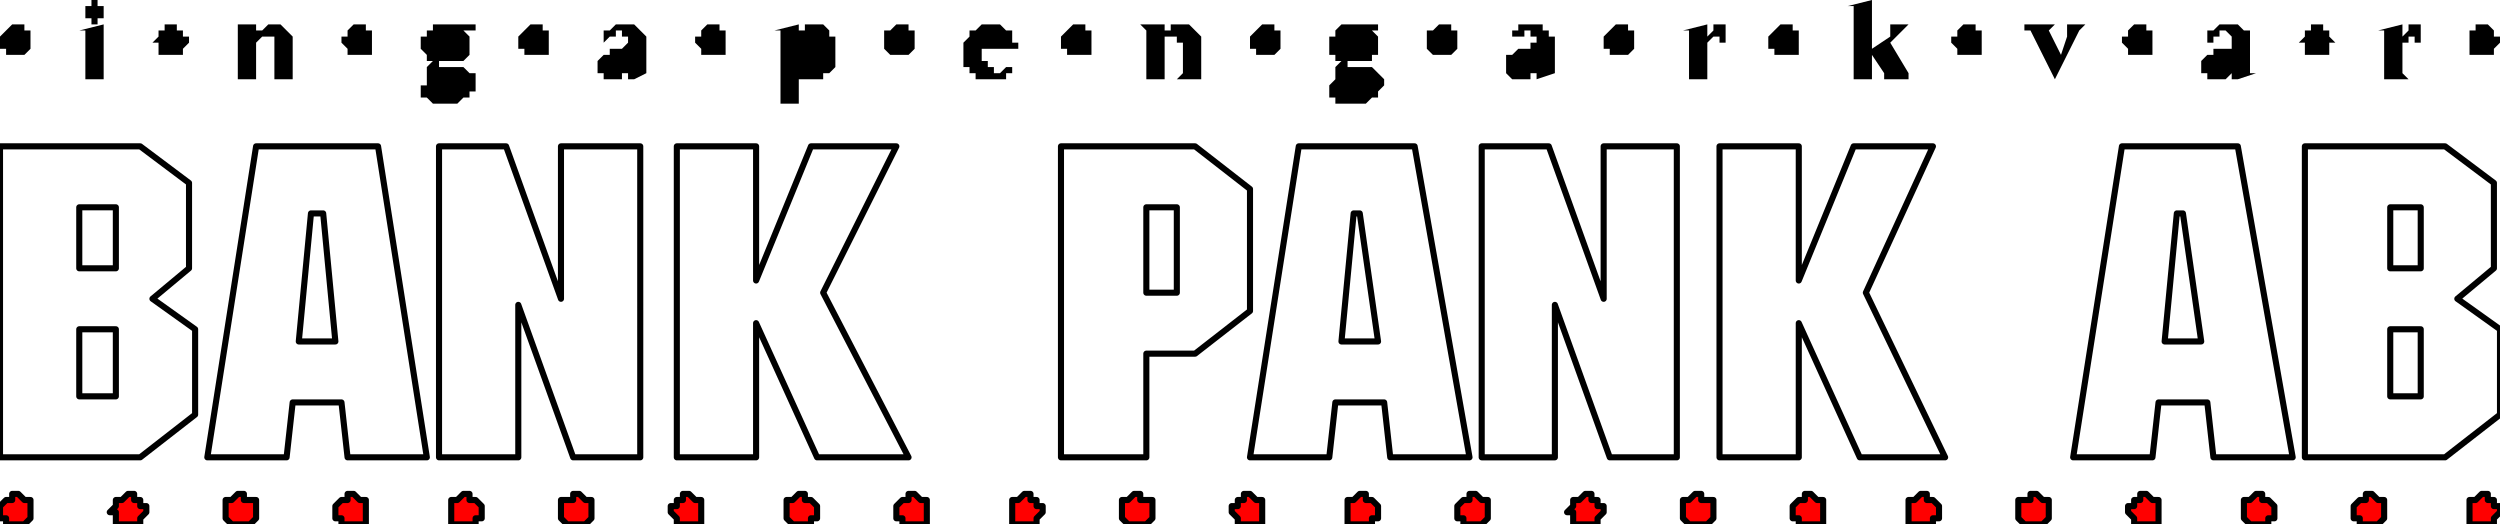 <svg xmlns="http://www.w3.org/2000/svg" width="262.4" height="55.04" fill-rule="evenodd" stroke-linecap="round" preserveAspectRatio="none" viewBox="0 0 410 86"><style>.pen1{stroke:#000;stroke-width:1;stroke-linejoin:round}.brush1{fill:#000}.pen2{stroke:none}.brush2{fill:red}</style><path fill="none" d="M31 44V30l-8-6H0v51h23l9-7V54l-7-5 6-5" class="pen1"/><path fill="none" d="M19 34v10h-6V34h6m0 20v11h-6V54h6m43-30H42l-8 51h13l1-9h8l1 9h13l-8-51" class="pen1"/><path fill="none" d="M55 56h-6l2-21h2l2 21m50-32H92v25l-9-25H72v51h13V50l9 25h11V24m19 0h-13v51h13V53l10 22h15l-14-27 12-24h-14l-9 22V24m81 7-9-7h-22v51h14V58h8l9-7V31" class="pen1"/><path fill="none" d="M193 34v14h-5V34h5m39-10h-19l-8 51h13l1-9h8l1 9h13l-9-51" class="pen1"/><path fill="none" d="M226 56h-6l2-21h1l3 21m49-32h-12v25l-9-25h-11v51h12V50l9 25h11V24m20 0h-13v51h13V53l10 22h14l-13-27 11-24h-13l-9 22V24m72 0h-19l-8 51h13l1-9h8l1 9h13l-9-51" class="pen1"/><path fill="none" d="M361 56h-6l2-21h1l3 21m48-12V30l-8-6h-23v51h23l9-7V54l-7-5 6-5" class="pen1"/><path fill="none" d="M397 34v10h-5V34h5m0 20v11h-5V54h5" class="pen1"/><path d="M0 7v1h1v1h3l1-1V5H4V4H2L1 5 0 6v1zm17 5V4l-4 1h1v8h-1 4v-1zM14 2v1h1v1h1V3h1V1h-1V0h-1v1h-1v1zm11 5h1v2h4V8l1-1V6h-1V5h-1V4h-2v1h-1v1l-1 1zm23 5V6l-1-1-1-1h-2l-1 1h-1V4h-3v9h4-1V7l1-1h2v7h-1 4v-1zm8-5 1 1v1h4V5h-1V4h-2l-1 1v1h-1v1zm15 3-1 1v2h1-1v1h-1v2h1l1 1h4l1-1h1v-1h1v-3h-1l-1-1h-4v-1h4l1-1V6l-1-1h2V4h-7v1h-1v1h-1v2l1 1v1h1z" class="pen2 brush1"/><path d="m71 14 1-1v1h4v1h-1l-1 1h-2v-1h-1v-1zm3-7v2h-2V6l1-1h1v2zm11 0v1h1v1h4V5h-1V4h-2l-1 1-1 1v1zm14 0 1-1h1V5h1v1h1v1l-1 1h-2v1h-1l-1 1v2h1v1h3v-1h1v1h1l2-1V6l-1-1-1-1h-3l-1 1h-1v2z" class="pen2 brush1"/><path d="M102 9h1v2h-2V9h1zm12-2 1 1v1h4V5h-1V4h-2l-1 1v1h-1v1zm14-1v11h-1 5-1v-4h4v-1h1l1-1V6h-1V5l-1-1h-3v1h-1V4l-4 1h1v1z" class="pen2 brush1"/><path d="M131 6h2l1 1v4h-1v1h-2V6zm14 1v1l1 1h3l1-1V5h-1V4h-2l-1 1h-1v2zm16 1h6V7h-1V5h-1l-1-1h-3l-1 1h-1v1l-1 1v4h1v1h1v1h5v-1h1v-2 1h-1l-1 1h-1v-1h-1v-1h-1V8z" class="pen2 brush1"/><path d="M161 7V6h1V5h1v2h-2zm13 0v1h1v1h4V5h-1V4h-2l-1 1-1 1v1zm23 5V6l-1-1-1-1h-3v1h-1V4h-4l1 1v8h-1 5-1V6h2v1h1v5l-1 1h4v-1zm8-5v1h1v1h3l1-1V5h-1V4h-2l-1 1-1 1v1zm15 3-1 1v2l-1 1v2h1v1h5l1-1h1v-1l1-1v-1l-1-1-1-1h-4v-1h4V9h1V6l-1-1h1V4h-6l-1 1v1h-1v3h1v1h1z" class="pen2 brush1"/><path d="M220 14v-1l1 1h3v1l-1 1h-2v-1h-1v-1zm3-7v2h-2V5h2v2zm11 0v1l1 1h3l1-1V5h-1V4h-2l-1 1h-1v2zm14 0V6h2V5h1v1h1v1h-1v1h-2l-1 1h-1v3l1 1h3v-1h1v1l3-1V6h-1V5h-1V4h-4v1h-1v2z" class="pen2 brush1"/><path d="M250 9h2v2h-2V9zm13-2v1h1v1h3l1-1V5h-1V4h-2l-1 1-1 1v1zm18-1h1v1h1v1-4h-2v1l-1 1V4l-4 1h1v8h-1 5-1V7l1-1zm9 1v1h1v1h4V5h-1V4h-2l-1 1-1 1v1zm17 2 2 3v1h5-1v-1l-3-5 2-2 1-1h-3v2l-3 2V0l-4 1h1v12h-1 5-1V9zm13-2 1 1v1h4V5h-1V4h-2l-1 1v1h-1v1zm19-1-1 3-2-4 1-1h-5v1h1l4 8 4-8 1-1h-3v2zm9 1 1 1v1h4V5h-1V4h-2l-1 1v1h-1v1zm14 0h1V6h1V5h1l1 1v2h-3v1h-1l-1 1v2h1v1h3l1-1v1h1l3-1h-1V5h-1l-1-1h-3l-1 1h-1v2z" class="pen2 brush1"/><path d="M365 9h1v2h-2V9h1zm12-2h1v2h4V7h1l-1-1V5h-1V4h-2v1h-1v1l-1 1zm19-1v1h1v1-4h-2v1l-1 1V4l-4 1h1v8h4l-1-1V7h1V6h1zm9 1v2h4V8l1-1V6h-1V5l-1-1h-2v1h-1v2z" class="pen2 brush1"/><path d="M0 84v1h1v1h3l1-1v-3H4l-1-1H2v1H1l-1 1v1z" class="pen2 brush2"/><path fill="none" d="M0 84v1h1v1h3l1-1v-3H4l-1-1H2v1H1l-1 1v1" class="pen1"/><path d="M18 84h1v2h4v-1l1-1v-1h-1v-1h-1v-1h-1l-1 1h-1v1l-1 1z" class="pen2 brush2"/><path fill="none" d="M18 84h1v2h4v-1l1-1v-1h-1v-1h-1v-1h-1l-1 1h-1v1l-1 1" class="pen1"/><path d="M37 84v1l1 1h3l1-1v-3h-2v-1h-1l-1 1h-1v2z" class="pen2 brush2"/><path fill="none" d="M37 84v1l1 1h3l1-1v-3h-2v-1h-1l-1 1h-1v2" class="pen1"/><path d="M55 84v1h1v1h4v-4h-1l-1-1h-1v1h-1l-1 1v1z" class="pen2 brush2"/><path fill="none" d="M55 84v1h1v1h4v-4h-1l-1-1h-1v1h-1l-1 1v1" class="pen1"/><path d="M74 84v2h4v-1h1v-2l-1-1h-1v-1h-1l-1 1h-1v2z" class="pen2 brush2"/><path fill="none" d="M74 84v2h4v-1h1v-2l-1-1h-1v-1h-1l-1 1h-1v2" class="pen1"/><path d="M92 84v1l1 1h3l1-1v-3h-1l-1-1h-1v1h-2v2z" class="pen2 brush2"/><path fill="none" d="M92 84v1l1 1h3l1-1v-3h-1l-1-1h-1v1h-2v2" class="pen1"/><path d="m110 84 1 1v1h4v-4h-1l-1-1h-1v1h-1v1h-1v1z" class="pen2 brush2"/><path fill="none" d="m110 84 1 1v1h4v-4h-1l-1-1h-1v1h-1v1h-1v1" class="pen1"/><path d="M129 84v1l1 1h3v-1h1v-2l-1-1h-1v-1h-1l-1 1h-1v2z" class="pen2 brush2"/><path fill="none" d="M129 84v1l1 1h3v-1h1v-2l-1-1h-1v-1h-1l-1 1h-1v2" class="pen1"/><path d="M147 84v1h1v1h4v-4h-1l-1-1h-1v1h-1l-1 1v1z" class="pen2 brush2"/><path fill="none" d="M147 84v1h1v1h4v-4h-1l-1-1h-1v1h-1l-1 1v1" class="pen1"/><path d="M166 84v2h4v-1l1-1v-1h-1v-1h-1v-1h-1l-1 1h-1v2z" class="pen2 brush2"/><path fill="none" d="M166 84v2h4v-1l1-1v-1h-1v-1h-1v-1h-1l-1 1h-1v2" class="pen1"/><path d="M184 84v1l1 1h3l1-1v-3h-2v-1h-1l-1 1h-1v2z" class="pen2 brush2"/><path fill="none" d="M184 84v1l1 1h3l1-1v-3h-2v-1h-1l-1 1h-1v2" class="pen1"/><path d="m202 84 1 1v1h4v-4h-1l-1-1h-1v1h-1v1h-1v1z" class="pen2 brush2"/><path fill="none" d="m202 84 1 1v1h4v-4h-1l-1-1h-1v1h-1v1h-1v1" class="pen1"/><path d="M221 84v2h4v-1h1v-2l-1-1h-1v-1h-1l-1 1h-1v2z" class="pen2 brush2"/><path fill="none" d="M221 84v2h4v-1h1v-2l-1-1h-1v-1h-1l-1 1h-1v2" class="pen1"/><path d="M239 84v1h1v1h3l1-1v-3h-1l-1-1h-1v1h-1l-1 1v1z" class="pen2 brush2"/><path fill="none" d="M239 84v1h1v1h3l1-1v-3h-1l-1-1h-1v1h-1l-1 1v1" class="pen1"/><path d="M257 84h1v2h4v-1l1-1v-1h-1v-1h-1v-1h-1l-1 1h-1v1l-1 1z" class="pen2 brush2"/><path fill="none" d="M257 84h1v2h4v-1l1-1v-1h-1v-1h-1v-1h-1l-1 1h-1v1l-1 1" class="pen1"/><path d="M276 84v1l1 1h3l1-1v-3h-2v-1h-1l-1 1h-1v2z" class="pen2 brush2"/><path fill="none" d="M276 84v1l1 1h3l1-1v-3h-2v-1h-1l-1 1h-1v2" class="pen1"/><path d="M294 84v1h1v1h4v-4h-1l-1-1h-1v1h-1l-1 1v1z" class="pen2 brush2"/><path fill="none" d="M294 84v1h1v1h4v-4h-1l-1-1h-1v1h-1l-1 1v1" class="pen1"/><path d="M313 84v2h4v-1h1v-2l-1-1h-1v-1h-1l-1 1h-1v2z" class="pen2 brush2"/><path fill="none" d="M313 84v2h4v-1h1v-2l-1-1h-1v-1h-1l-1 1h-1v2" class="pen1"/><path d="M331 84v1l1 1h3l1-1v-3h-1l-1-1h-1v1h-2v2z" class="pen2 brush2"/><path fill="none" d="M331 84v1l1 1h3l1-1v-3h-1l-1-1h-1v1h-2v2" class="pen1"/><path d="m349 84 1 1v1h4v-4h-1l-1-1h-1v1h-1v1h-1v1z" class="pen2 brush2"/><path fill="none" d="m349 84 1 1v1h4v-4h-1l-1-1h-1v1h-1v1h-1v1" class="pen1"/><path d="M368 84v1l1 1h3v-1h1v-2l-1-1h-1v-1h-1l-1 1h-1v2z" class="pen2 brush2"/><path fill="none" d="M368 84v1l1 1h3v-1h1v-2l-1-1h-1v-1h-1l-1 1h-1v2" class="pen1"/><path d="M386 84v1h1v1h3l1-1v-3h-1l-1-1h-1v1h-1l-1 1v1z" class="pen2 brush2"/><path fill="none" d="M386 84v1h1v1h3l1-1v-3h-1l-1-1h-1v1h-1l-1 1v1" class="pen1"/><path d="M405 84v2h4v-1l1-1v-1h-1v-1h-1v-1h-1l-1 1h-1v2z" class="pen2 brush2"/><path fill="none" d="M405 84v2h4v-1l1-1v-1h-1v-1h-1v-1h-1l-1 1h-1v2" class="pen1"/></svg>
